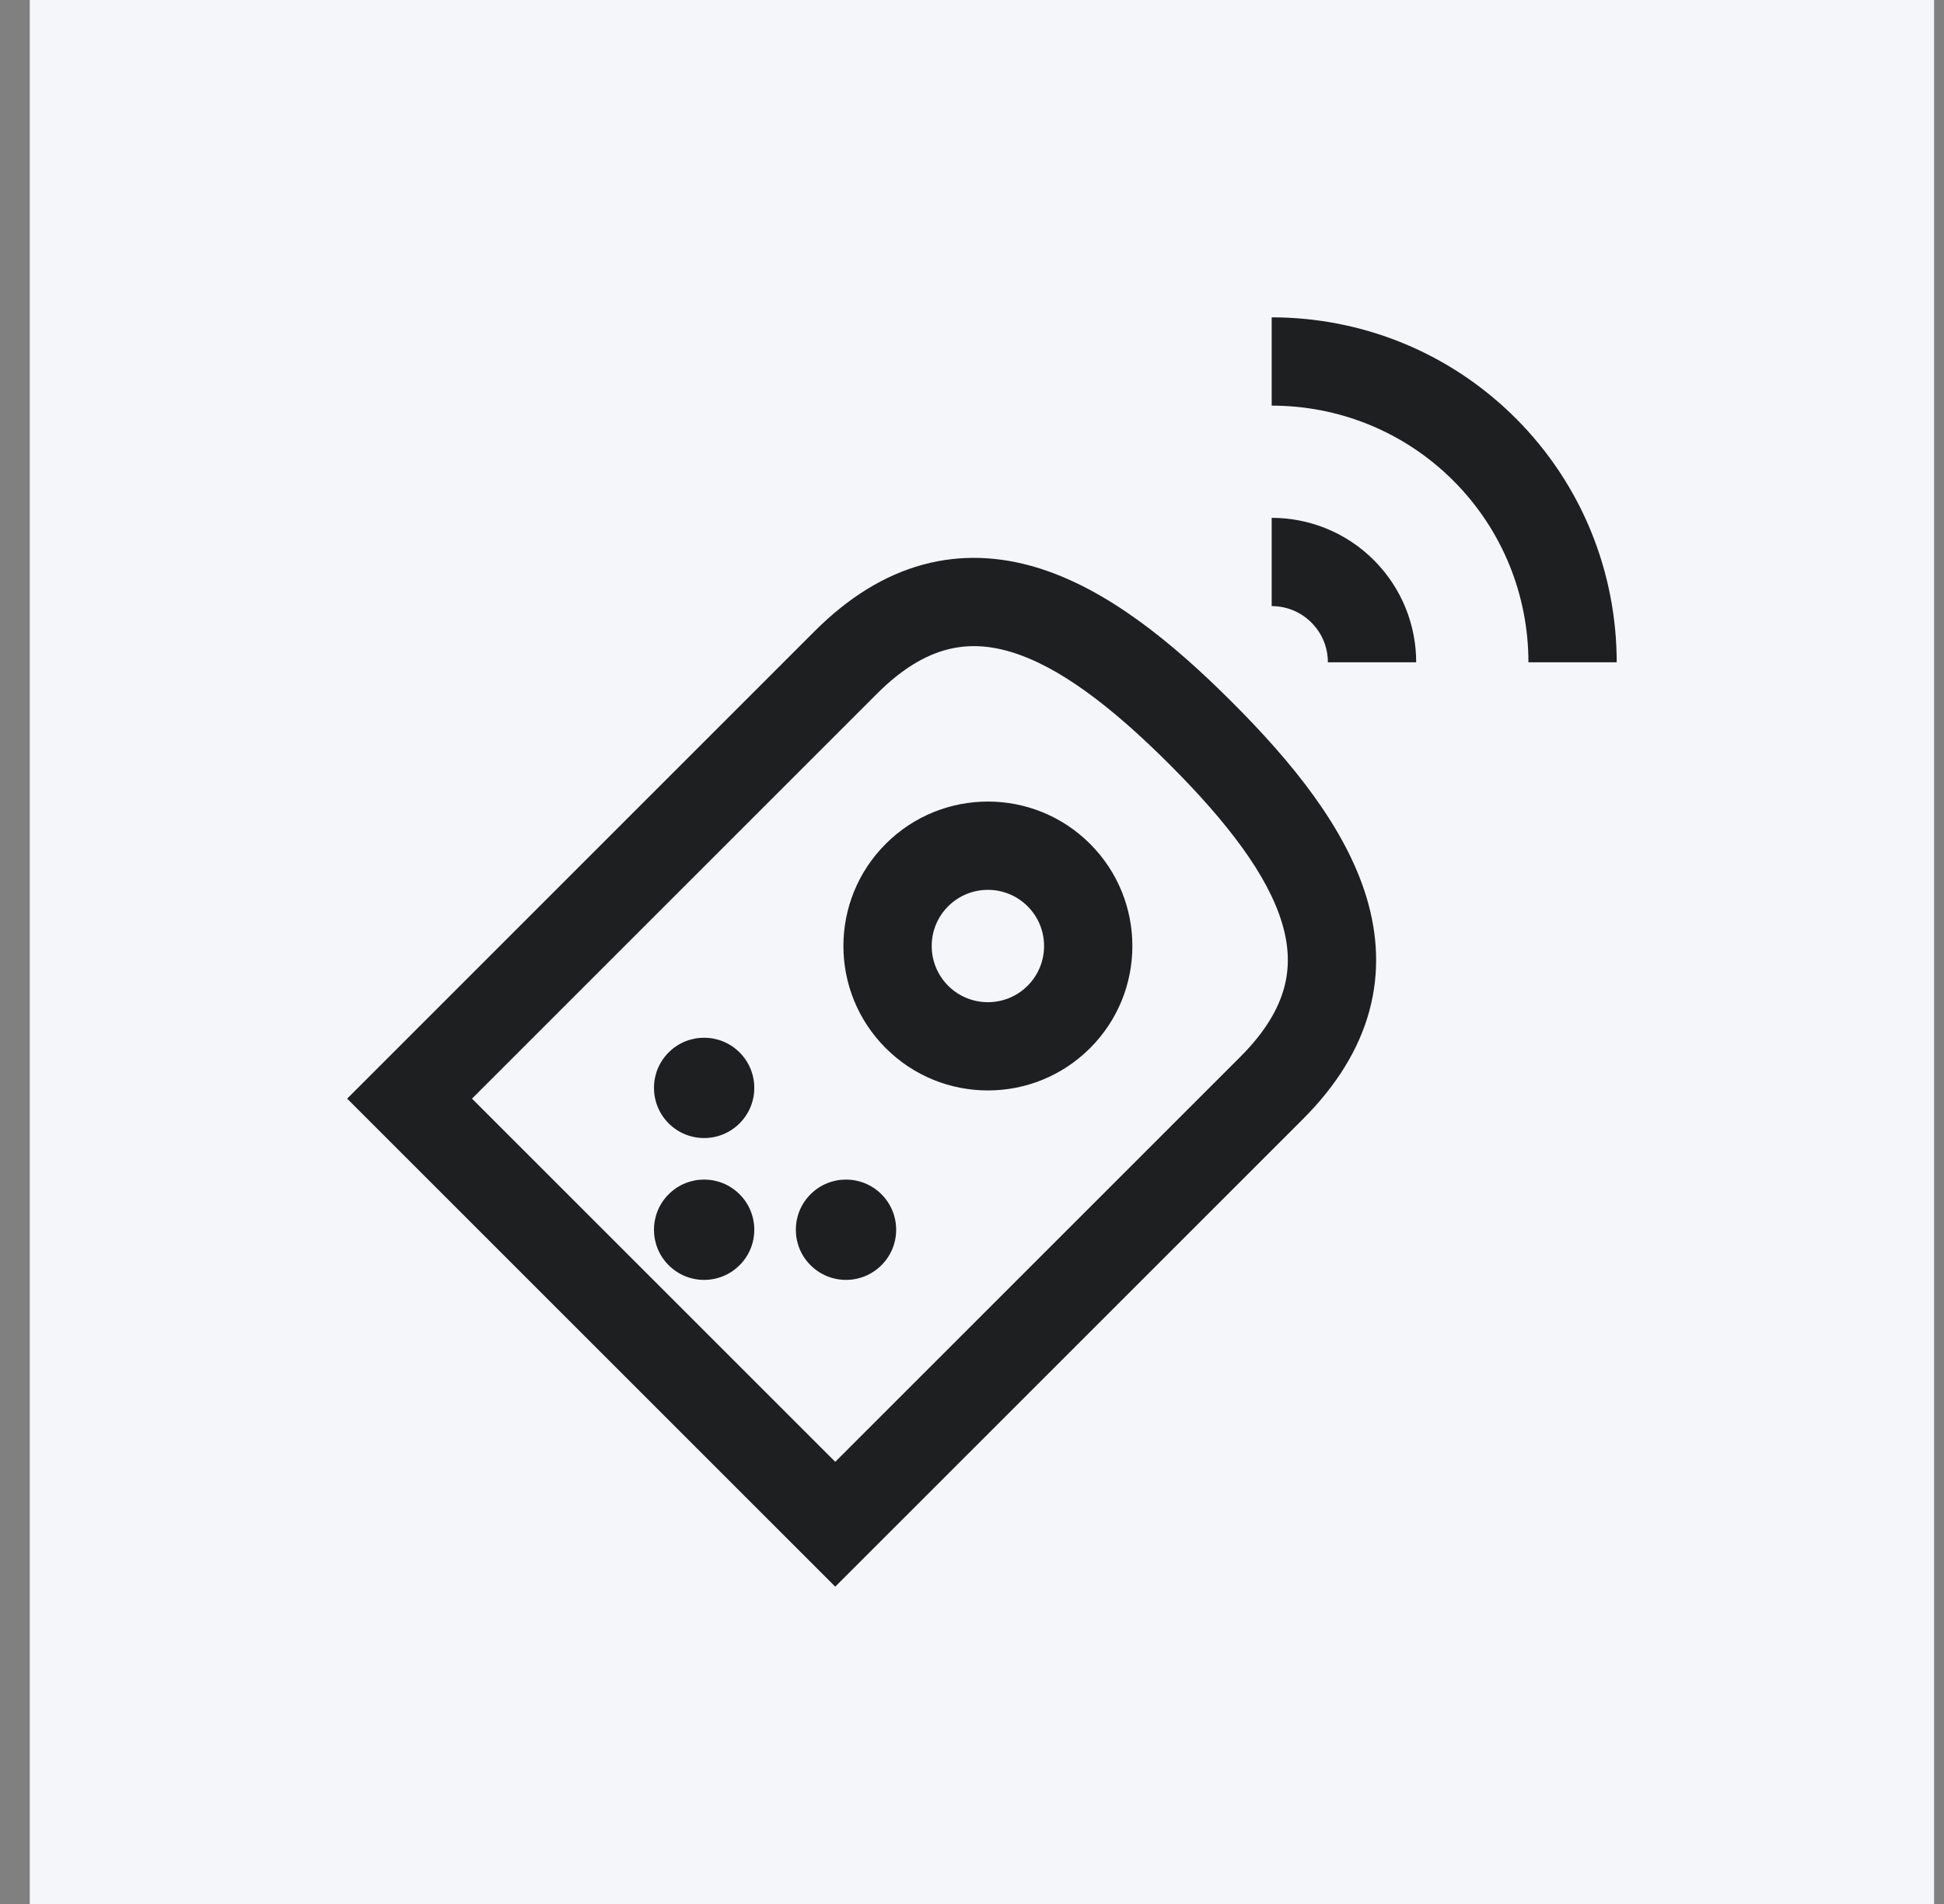 <svg width="49" height="48" viewBox="0 0 49 48" fill="none" xmlns="http://www.w3.org/2000/svg">
<rect x="0" y="0" width="49" height="48" fill="#808080" stroke="none"/>
<rect width="48" height="48" transform="translate(0.75)" fill="#F5F6FA"/>
<g clip-path="url(#clip0_3424_247)">
<path fill-rule="evenodd" clip-rule="evenodd" d="M38.205 10.545C39.902 12.242 40.75 14.471 40.75 16.696H38.525C38.525 15.036 37.893 13.38 36.632 12.118C35.37 10.857 33.715 10.226 32.054 10.226V8C34.279 8 36.508 8.848 38.205 10.545ZM21.053 40L32.841 28.213C33.688 27.365 34.251 26.457 34.515 25.487C34.78 24.513 34.722 23.552 34.448 22.636C33.916 20.86 32.554 19.199 31.052 17.698C29.551 16.196 27.89 14.834 26.114 14.302C25.198 14.028 24.237 13.97 23.263 14.235C22.293 14.499 21.385 15.062 20.537 15.909L8.75 27.697L21.053 40ZM11.897 27.697L22.111 17.483C22.745 16.849 23.325 16.524 23.846 16.383C24.363 16.242 24.897 16.261 25.476 16.434C26.688 16.797 28.017 17.81 29.479 19.271C30.94 20.733 31.953 22.062 32.316 23.274C32.489 23.853 32.508 24.387 32.367 24.904C32.225 25.425 31.901 26.005 31.267 26.639L21.053 36.853L11.897 27.697ZM22.326 26.424C23.748 27.846 26.054 27.846 27.476 26.424C28.898 25.002 28.898 22.696 27.476 21.274C26.054 19.852 23.748 19.852 22.326 21.274C20.903 22.696 20.903 25.002 22.326 26.424L22.326 26.424ZM25.902 24.851C25.349 25.404 24.452 25.404 23.899 24.851L23.899 24.851C23.346 24.297 23.346 23.401 23.899 22.848L23.899 22.848C24.452 22.295 25.349 22.295 25.902 22.848C26.455 23.401 26.455 24.297 25.902 24.851ZM35.696 16.696C35.696 15.766 35.34 14.832 34.629 14.121L34.629 14.121L34.629 14.121C33.918 13.41 32.984 13.055 32.054 13.055V15.28C32.418 15.28 32.778 15.418 33.055 15.695L33.055 15.695C33.332 15.972 33.47 16.332 33.47 16.696H35.696ZM16.854 28.32C17.347 28.814 18.148 28.814 18.642 28.32C19.136 27.826 19.136 27.025 18.642 26.532C18.148 26.038 17.347 26.038 16.854 26.532C16.36 27.025 16.36 27.826 16.854 28.32ZM22.218 31.896C21.724 32.39 20.924 32.39 20.43 31.896C19.936 31.403 19.936 30.602 20.43 30.108C20.924 29.614 21.724 29.614 22.218 30.108C22.712 30.602 22.712 31.403 22.218 31.896ZM16.854 31.896C17.347 32.39 18.148 32.39 18.642 31.896C19.136 31.403 19.136 30.602 18.642 30.108C18.148 29.614 17.347 29.614 16.854 30.108C16.36 30.602 16.36 31.403 16.854 31.896Z" fill="#1D1F21"/>
</g>
<defs>
<clipPath id="clip0_3424_247">
<rect width="32" height="32" fill="white" transform="translate(8.75 8)"/>
</clipPath>
</defs>
</svg>
